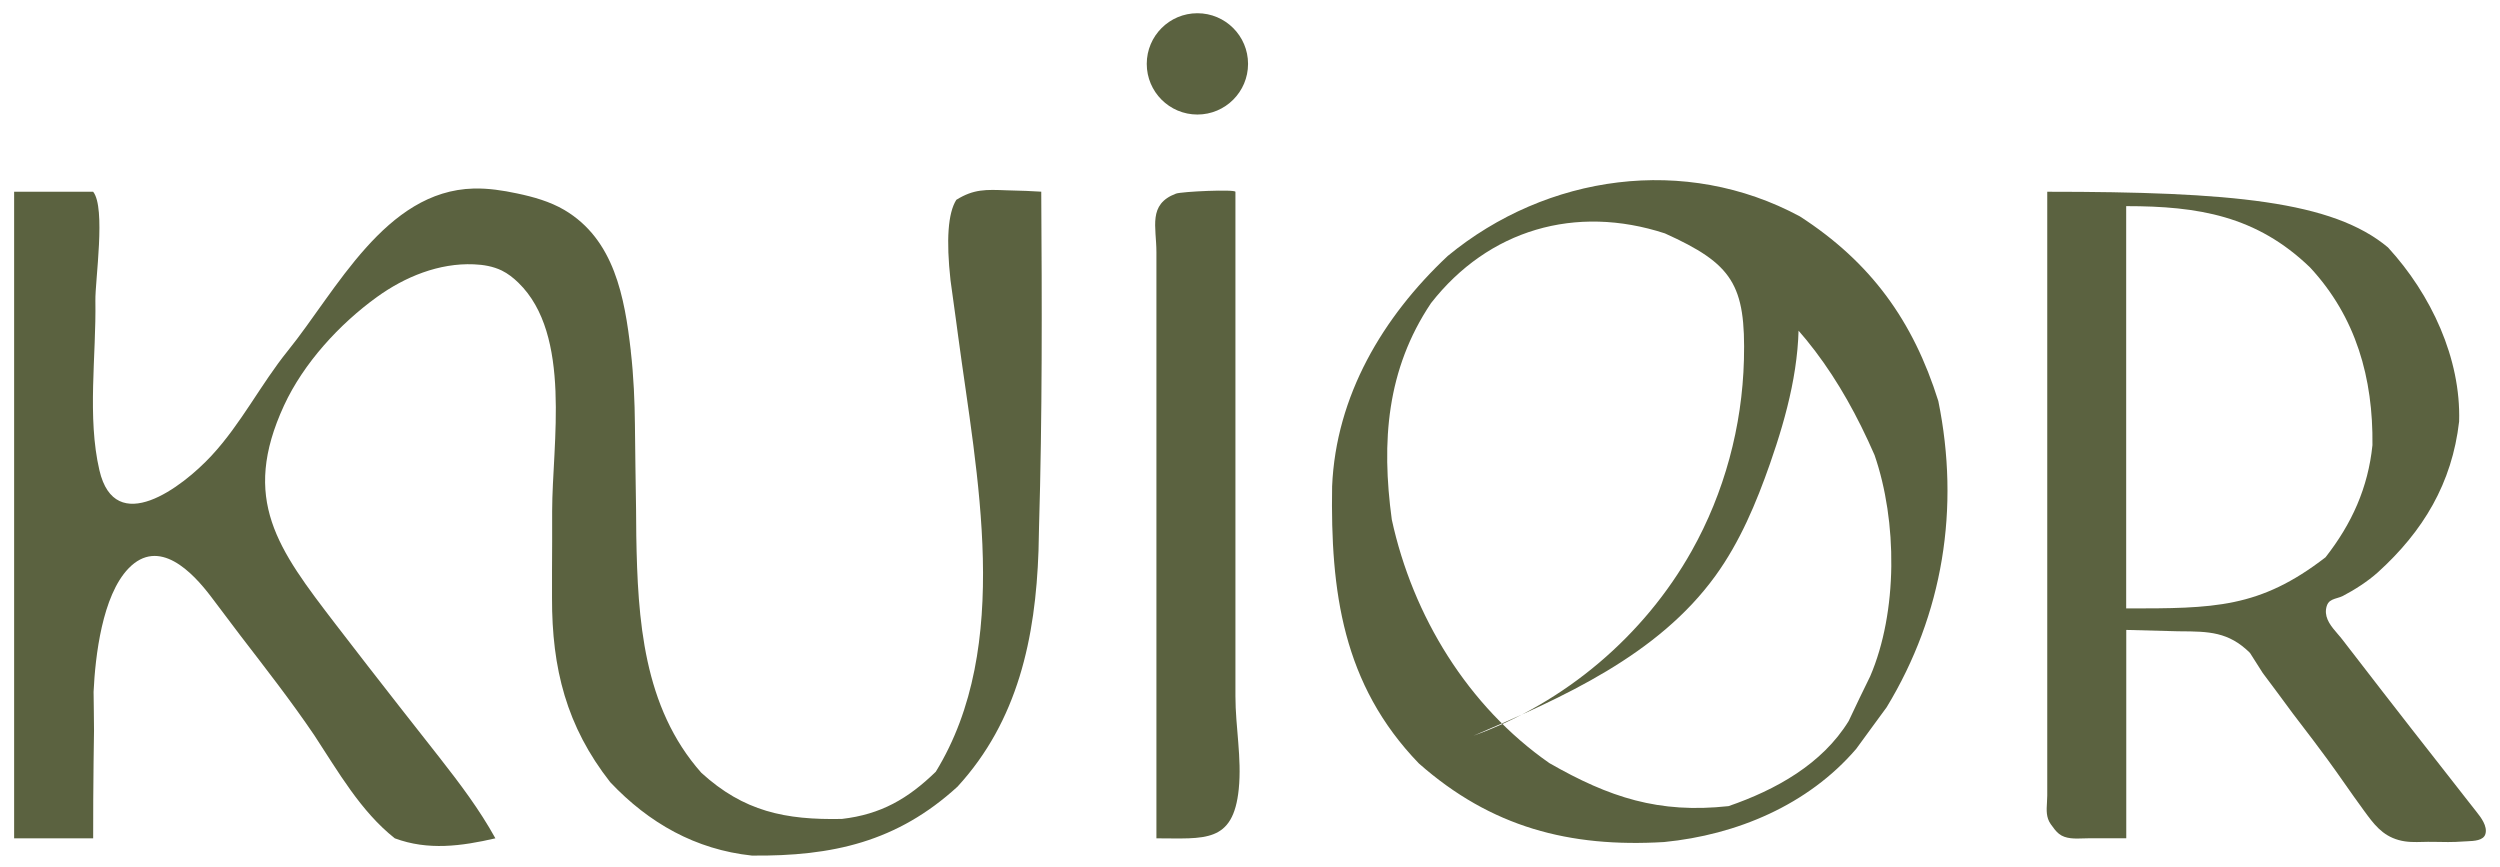 <svg width="150" height="52" viewBox="0 0 150 52" fill="none" xmlns="http://www.w3.org/2000/svg">
<path fill-rule="evenodd" clip-rule="evenodd" d="M143.278 14.845C139.963 12.066 133.881 11.506 122.835 11.505V47.731C122.835 47.874 122.826 48.016 122.818 48.156C122.79 48.61 122.764 49.045 123.037 49.438C123.048 49.453 123.059 49.469 123.07 49.484C123.21 49.68 123.35 49.877 123.537 50.028C123.927 50.344 124.505 50.323 125.016 50.304C125.132 50.3 125.245 50.296 125.352 50.296H127.576V37.795C128.606 37.824 129.611 37.85 130.611 37.875L130.701 37.877C130.741 37.877 130.781 37.878 130.82 37.878C132.515 37.89 133.71 37.898 134.999 39.175C135.134 39.385 135.266 39.594 135.397 39.801C135.52 39.996 135.643 40.189 135.766 40.381C136.042 40.743 136.335 41.136 136.645 41.558C136.956 41.981 137.263 42.397 137.568 42.808C137.693 42.973 137.819 43.137 137.945 43.302C138.515 44.047 139.087 44.795 139.641 45.554C140.005 46.05 140.359 46.554 140.712 47.058C141.066 47.563 141.419 48.067 141.784 48.563C141.805 48.592 141.827 48.622 141.848 48.651C142.42 49.434 142.924 50.125 143.922 50.403C144.417 50.541 144.887 50.529 145.37 50.516C145.568 50.511 145.768 50.506 145.973 50.511L145.976 50.511C146.583 50.524 147.186 50.537 147.801 50.489C147.868 50.484 147.944 50.481 148.025 50.477C148.449 50.459 149.008 50.436 149.124 50.041C149.262 49.571 148.853 49.041 148.59 48.709C148.362 48.417 148.138 48.133 147.914 47.849L147.913 47.847C147.659 47.52 147.409 47.201 147.159 46.882L145.529 44.8C145.251 44.443 144.975 44.091 144.702 43.744C143.503 42.209 142.314 40.67 141.124 39.127C141.078 39.068 141.032 39.008 140.986 38.95C140.84 38.762 140.696 38.577 140.555 38.39C140.465 38.272 140.364 38.155 140.261 38.036C139.889 37.603 139.498 37.15 139.559 36.575C139.577 36.437 139.611 36.299 139.689 36.183C139.812 36.006 140.031 35.941 140.244 35.877C140.357 35.843 140.469 35.81 140.564 35.761C141.271 35.394 142.068 34.881 142.659 34.351C145.396 31.877 147.124 28.989 147.547 25.29C147.663 21.519 145.869 17.664 143.278 14.845ZM138.601 16.044C135.386 12.945 131.898 12.368 127.571 12.368V36.506C132.829 36.506 135.567 36.502 139.532 33.437C141.11 31.42 142.084 29.269 142.347 26.709C142.394 22.696 141.369 19.023 138.601 16.044Z" fill="#5B6240"/>
<path d="M37.849 21.062C37.478 17.834 36.862 14.368 33.858 12.596C32.991 12.088 32.004 11.812 31.021 11.605C30.168 11.424 29.297 11.29 28.422 11.312C23.116 11.445 20.181 17.446 17.271 21.045C15.65 23.053 14.465 25.429 12.693 27.338C10.922 29.252 6.909 32.269 5.965 28.218C5.223 25.036 5.779 21.338 5.723 18.045C5.702 16.829 6.361 12.471 5.59 11.506H0.848V50.3H5.59C5.59 48.774 5.594 47.244 5.615 45.718C5.624 45.089 5.633 44.464 5.641 43.834C5.641 43.059 5.62 42.278 5.615 41.511C5.715 39.373 6.133 35.744 7.71 34.106C9.534 32.213 11.547 34.325 12.672 35.812C12.956 36.188 13.232 36.554 13.508 36.92C13.81 37.321 14.103 37.709 14.396 38.097C15.918 40.08 17.456 42.045 18.857 44.114C20.28 46.278 21.637 48.679 23.689 50.3C25.689 51.041 27.681 50.77 29.724 50.3C28.763 48.563 27.608 47.037 26.392 45.481C25.858 44.8 25.319 44.119 24.788 43.438C24.508 43.08 24.237 42.735 23.965 42.39C22.681 40.752 21.405 39.106 20.133 37.45C16.668 32.933 14.435 29.976 17.043 24.325C18.215 21.791 20.362 19.45 22.616 17.821C24.306 16.601 26.345 15.773 28.427 15.859C29.004 15.881 29.586 15.98 30.103 16.23C30.474 16.411 30.806 16.674 31.103 16.963C34.332 20.096 33.134 26.627 33.129 30.657C33.129 31.261 33.129 31.868 33.129 32.472C33.129 33.058 33.125 33.644 33.121 34.231C33.121 34.791 33.121 35.334 33.121 35.877C33.112 40.102 33.983 43.576 36.616 46.934C38.935 49.391 41.737 50.972 45.112 51.335C49.944 51.382 53.82 50.516 57.449 47.201C61.078 43.248 62.13 38.27 62.311 33.041C62.32 32.575 62.33 32.113 62.341 31.653C62.54 24.937 62.518 18.217 62.475 11.501C62.173 11.487 61.874 11.471 61.578 11.454C61.178 11.441 60.79 11.432 60.402 11.419C59.165 11.372 58.436 11.333 57.38 11.989C56.88 12.779 56.764 14.389 57.031 16.82C57.143 17.635 57.255 18.446 57.367 19.26C57.406 19.566 57.449 19.864 57.488 20.161C58.596 28.463 60.781 38.752 56.147 46.304C54.479 47.925 52.854 48.865 50.513 49.136C47.117 49.205 44.621 48.688 42.078 46.365C38.591 42.429 38.263 37.175 38.177 32.149C38.172 31.61 38.168 31.088 38.164 30.567C38.138 28.864 38.112 27.161 38.095 25.459C38.082 24.14 38.022 22.575 37.845 21.053L37.849 21.062Z" fill="#5B6240"/>
<path d="M107.993 12.984C112.258 15.74 114.79 19.256 116.299 24.062C117.606 30.48 116.591 36.851 113.199 42.435C112.907 42.835 112.615 43.235 112.314 43.643C112.004 44.069 111.695 44.495 111.372 44.933C108.484 48.299 104.198 50.096 99.847 50.522C94.168 50.861 89.466 49.632 85.132 45.806C80.546 41.056 79.828 35.467 79.927 29.182C80.154 23.766 82.957 19.02 86.869 15.353C92.814 10.457 101.124 9.283 107.993 12.984ZM107.903 18.611C108.054 21.75 107.237 24.853 106.201 27.819C105.375 30.18 104.395 32.518 102.929 34.543C99.482 39.31 93.807 41.834 88.404 44.146C93.902 42.165 98.639 38.154 101.502 33.055C103.463 29.565 104.533 25.584 104.636 21.582C104.752 17.072 103.953 15.834 99.894 14.003C94.53 12.253 89.306 13.78 85.859 18.19C83.194 22.171 82.876 26.5 83.507 31.172C84.763 36.959 88.077 42.384 92.965 45.788C96.563 47.848 99.529 48.824 103.712 48.368C106.536 47.396 109.33 45.849 110.921 43.261C111.132 42.818 111.342 42.375 111.557 41.92C111.772 41.475 111.99 41.028 112.211 40.578C113.87 36.714 113.844 31.271 112.473 27.304C110.431 22.622 107.843 19.015 104.008 16.324" fill="#5B6240"/>
<path d="M69.385 50.3C72.264 50.3 73.993 50.619 74.325 47.347C74.514 45.481 74.126 43.632 74.126 41.774V31.619C74.126 24.916 74.126 18.213 74.126 11.51C74.126 11.346 70.906 11.489 70.557 11.618C68.863 12.256 69.385 13.618 69.385 15.127C69.385 19.036 69.385 22.95 69.385 26.86C69.385 34.675 69.385 42.489 69.385 50.3Z" fill="#5B6240"/>
<path d="M71.844 6.872C73.522 6.872 74.883 5.511 74.883 3.833C74.883 2.154 73.522 0.794 71.844 0.794C70.166 0.794 68.805 2.154 68.805 3.833C68.805 5.511 70.166 6.872 71.844 6.872Z" fill="#5B6240"/>
</svg>
